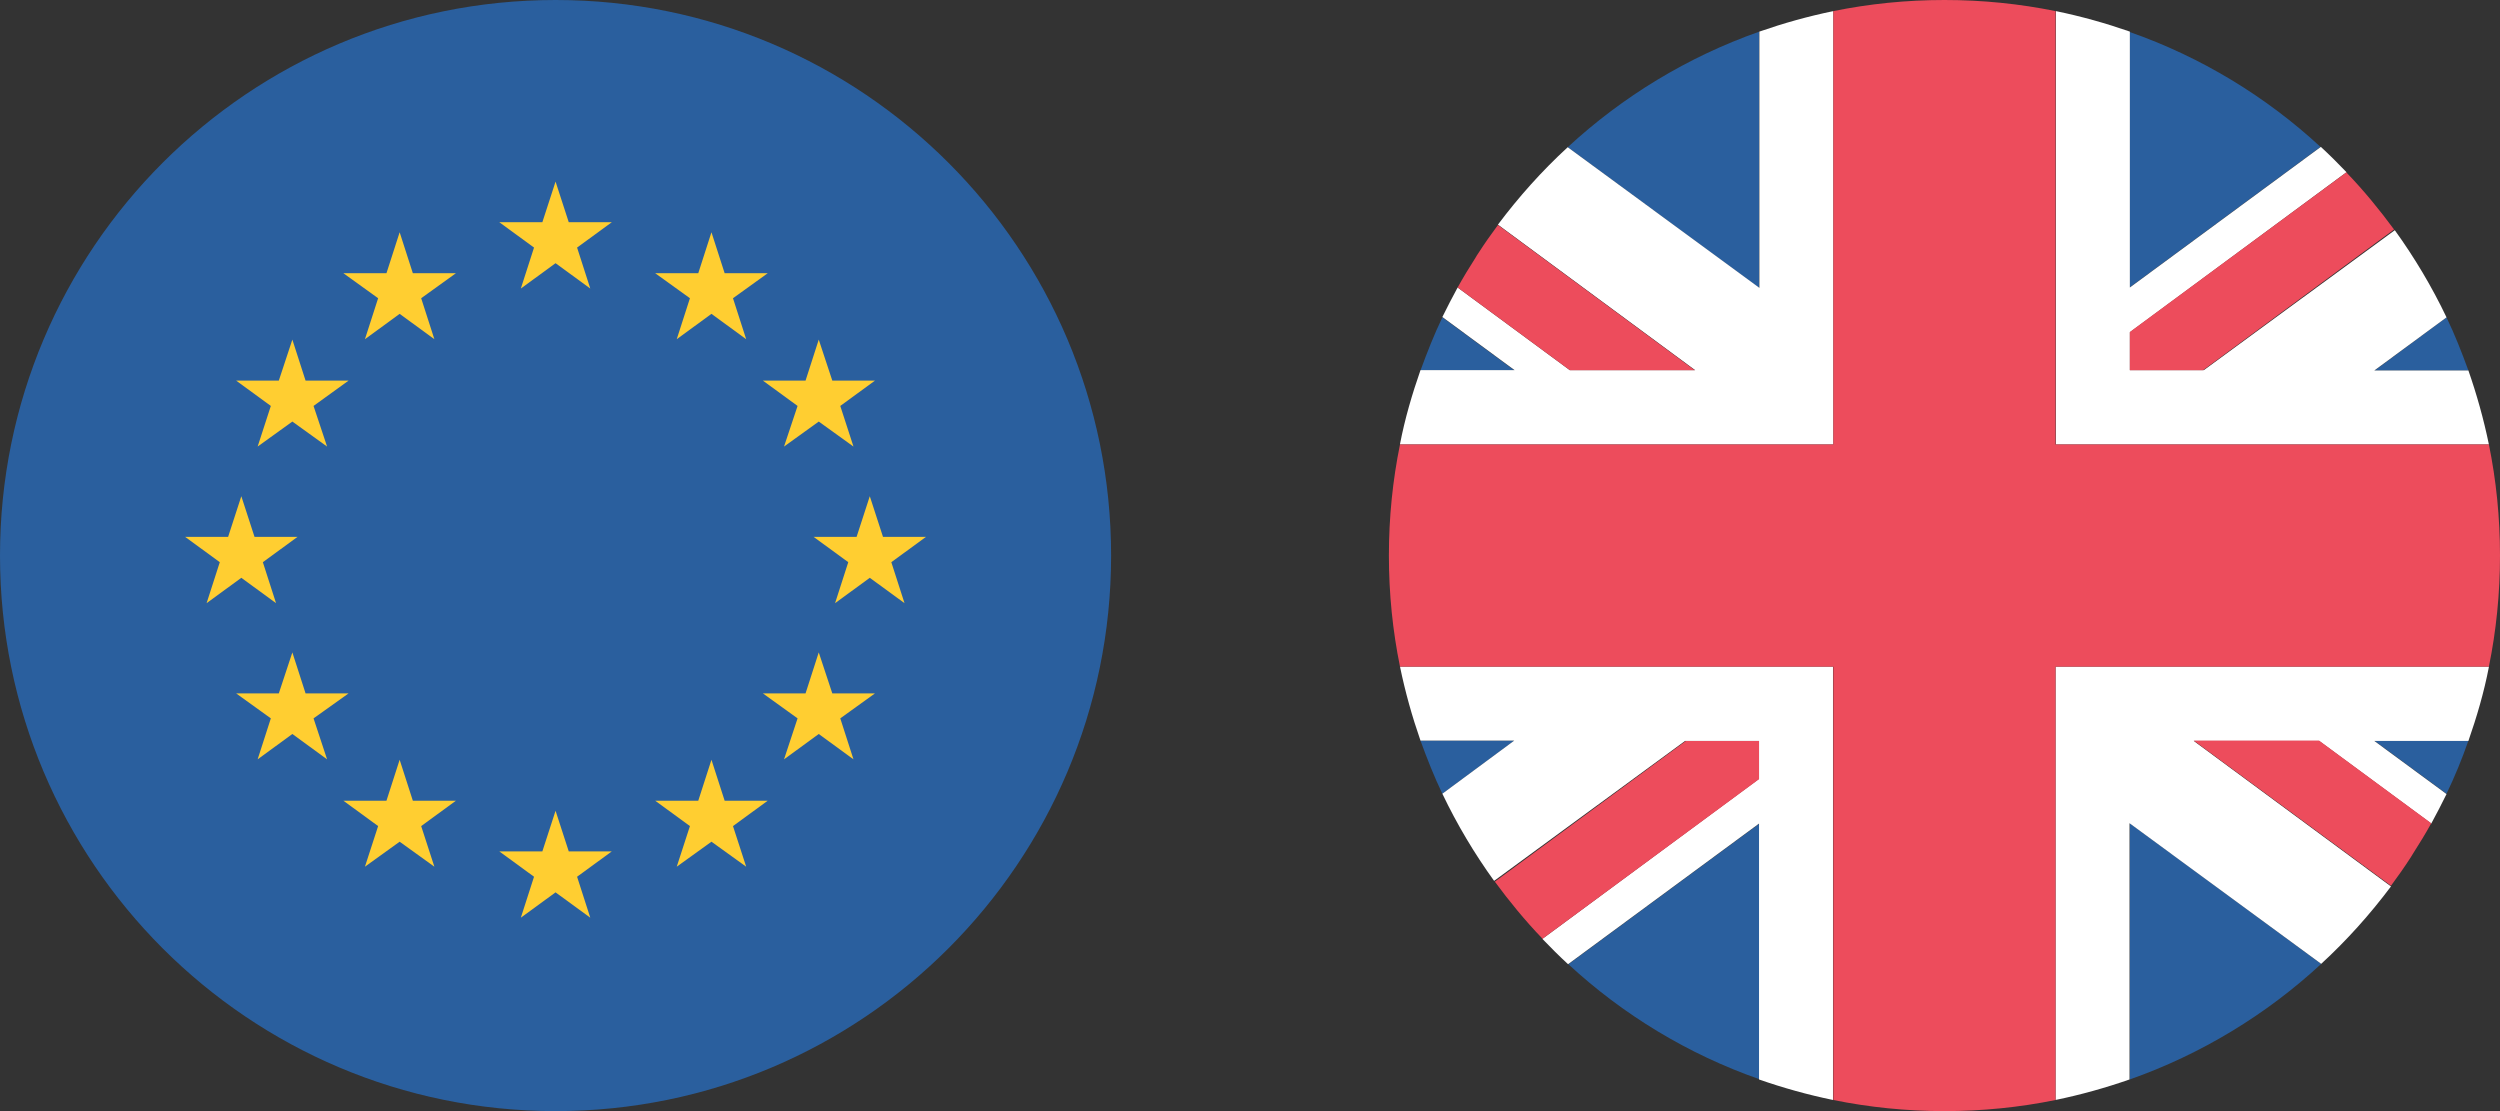 <svg width="72" height="32" viewBox="0 0 72 32" fill="none" xmlns="http://www.w3.org/2000/svg">
<rect x="0" y="0" width="72" height="32" fill="#333333" stroke="none"/>
<path d="M16 32C24.837 32 32 24.837 32 16C32 7.163 24.837 0 16 0C7.163 0 0 7.163 0 16C0 24.837 7.163 32 16 32Z" fill="#2A5F9E"/>
<path d="M16 5.23L16.38 6.4H17.62L16.62 7.13L17 8.31L16 7.58L15 8.31L15.38 7.13L14.38 6.4H15.62L16 5.23Z" fill="#FFCE31"/>
<path d="M16 23.35L16.38 24.52H17.62L16.62 25.25L17 26.43L16 25.7L15 26.43L15.38 25.25L14.38 24.52H15.62L16 23.35Z" fill="#FFCE31"/>
<path d="M20.49 21.881L20.87 23.061H22.11L21.11 23.791L21.49 24.961L20.49 24.241L19.49 24.961L19.87 23.791L18.87 23.061H20.11L20.49 21.881Z" fill="#FFCE31"/>
<path d="M23.58 18.789L23.97 19.969H25.2L24.2 20.689L24.58 21.869L23.58 21.139L22.58 21.869L22.97 20.689L21.97 19.969H23.2L23.58 18.789Z" fill="#FFCE31"/>
<path d="M25.05 14.291L25.43 15.461H26.67L25.67 16.191L26.05 17.371L25.05 16.641L24.05 17.371L24.43 16.191L23.43 15.461H24.67L25.05 14.291Z" fill="#FFCE31"/>
<path d="M23.58 9.781L23.97 10.961H25.2L24.2 11.691L24.58 12.861L23.58 12.141L22.58 12.861L22.97 11.691L21.97 10.961H23.2L23.58 9.781Z" fill="#FFCE31"/>
<path d="M20.49 6.689L20.87 7.869H22.11L21.11 8.589L21.49 9.769L20.49 9.039L19.49 9.769L19.87 8.589L18.87 7.869H20.11L20.49 6.689Z" fill="#FFCE31"/>
<path d="M11.51 21.881L11.13 23.061H9.89L10.89 23.791L10.51 24.961L11.51 24.241L12.51 24.961L12.13 23.791L13.13 23.061H11.89L11.51 21.881Z" fill="#FFCE31"/>
<path d="M8.42 18.789L8.03 19.969H6.8L7.8 20.689L7.42 21.869L8.42 21.139L9.42 21.869L9.03 20.689L10.04 19.969H8.8L8.42 18.789Z" fill="#FFCE31"/>
<path d="M6.95 14.291L6.57 15.461H5.33L6.33 16.191L5.95 17.371L6.95 16.641L7.95 17.371L7.57 16.191L8.57 15.461H7.33L6.95 14.291Z" fill="#FFCE31"/>
<path d="M8.42 9.781L8.03 10.961H6.8L7.8 11.691L7.42 12.861L8.42 12.141L9.42 12.861L9.03 11.691L10.04 10.961H8.8L8.42 9.781Z" fill="#FFCE31"/>
<path d="M11.51 6.689L11.13 7.869H9.89L10.89 8.589L10.51 9.769L11.51 9.039L12.51 9.769L12.13 8.589L13.13 7.869H11.89L11.51 6.689Z" fill="#FFCE31"/>
<g clip-path="url(#clip0_4294_1024)">
<path d="M50.67 31.091V23.721L45.17 27.771C46.74 29.221 48.61 30.361 50.67 31.081V31.091Z" fill="#2A5F9E"/>
<path d="M61.33 31.091C63.4 30.361 65.27 29.221 66.85 27.761L61.34 23.711V31.091H61.33Z" fill="#2A5F9E"/>
<path d="M40.91 21.33C41.1 21.85 41.3 22.36 41.54 22.86L43.61 21.33H40.91Z" fill="#2A5F9E"/>
<path d="M68.38 21.33L70.46 22.86C70.7 22.36 70.91 21.85 71.09 21.33H68.38Z" fill="#2A5F9E"/>
<path d="M51.44 19.199H40.32C40.47 19.929 40.67 20.639 40.91 21.329H43.61L41.54 22.859C41.96 23.739 42.46 24.579 43.03 25.369L48.53 21.339H50.66V22.429L44.42 27.039C44.66 27.289 44.91 27.539 45.16 27.769L50.66 23.719V31.089C51.35 31.329 52.06 31.529 52.79 31.679V20.869V19.199H51.43H51.44Z" fill="white"/>
<path d="M71.68 19.199H59.2V31.679C59.93 31.529 60.64 31.329 61.33 31.089V23.709L66.85 27.759C67.59 27.079 68.26 26.329 68.86 25.529L63.18 21.339H66.79L70.02 23.719C70.17 23.439 70.32 23.159 70.46 22.869L68.38 21.339H71.09C71.33 20.649 71.54 19.939 71.68 19.209V19.199Z" fill="white"/>
<path d="M43.05 25.39C43.47 25.96 43.92 26.51 44.41 27.02C44.41 27.02 44.41 27.03 44.42 27.04L50.66 22.44V21.34H48.55L43.04 25.4L43.05 25.39Z" fill="#ED4C5C"/>
<path d="M63.18 21.33L68.86 25.51C69.06 25.24 69.25 24.97 69.43 24.69C69.46 24.65 69.48 24.6 69.51 24.56C69.69 24.28 69.86 24 70.02 23.71L66.79 21.33H63.19H63.18Z" fill="#ED4C5C"/>
<path d="M61.33 0.91V8.28L66.83 4.23C65.26 2.78 63.39 1.64 61.33 0.92V0.91Z" fill="#2A5F9E"/>
<path d="M50.67 0.91C48.6 1.64 46.73 2.78 45.15 4.24L50.66 8.29V0.91H50.67Z" fill="#2A5F9E"/>
<path d="M71.09 10.671C70.9 10.151 70.7 9.641 70.46 9.141L68.39 10.671H71.1H71.09Z" fill="#2A5F9E"/>
<path d="M43.62 10.671L41.54 9.141C41.3 9.641 41.1 10.151 40.91 10.671H43.62Z" fill="#2A5F9E"/>
<path d="M60.56 12.8H71.68C71.53 12.07 71.33 11.36 71.09 10.67H68.38L70.46 9.14C70.04 8.26 69.54 7.42 68.97 6.63L63.47 10.66H61.34V9.57L67.58 4.96C67.34 4.71 67.09 4.46 66.84 4.23L61.34 8.28V0.91C60.65 0.67 59.94 0.47 59.21 0.32V11.13V12.8H60.57H60.56Z" fill="white"/>
<path d="M40.32 12.8H52.8V0.32C52.07 0.47 51.36 0.67 50.67 0.91V8.29L45.15 4.24C44.41 4.92 43.74 5.67 43.14 6.47L48.82 10.66H45.21L41.98 8.28C41.83 8.56 41.68 8.84 41.54 9.13L43.62 10.66H40.91C40.67 11.35 40.46 12.06 40.32 12.79V12.8Z" fill="white"/>
<path d="M68.95 6.611C68.53 6.041 68.08 5.491 67.59 4.981C67.59 4.981 67.59 4.971 67.58 4.961L61.34 9.561V10.661H63.45L68.96 6.601L68.95 6.611Z" fill="#ED4C5C"/>
<path d="M48.821 10.671L43.141 6.48C42.941 6.75 42.751 7.02 42.571 7.3C42.541 7.34 42.52 7.38 42.49 7.43C42.31 7.71 42.141 7.99 41.98 8.28L45.211 10.661H48.81L48.821 10.671Z" fill="#ED4C5C"/>
<path d="M71.68 12.8H59.2V11.14V0.32C58.17 0.11 57.1 0 56 0C54.9 0 53.83 0.11 52.8 0.32V12.8H40.32C40.11 13.83 40 14.9 40 16C40 17.1 40.11 18.17 40.32 19.2H52.8V20.86V31.68C53.83 31.89 54.9 32 56 32C57.1 32 58.17 31.89 59.2 31.68V19.2H71.68C71.89 18.17 72 17.1 72 16C72 14.9 71.89 13.83 71.68 12.8Z" fill="#ED4C5C"/>
</g>
<defs>
<clipPath id="clip0_4294_1024">
<rect width="32" height="32" fill="white" transform="translate(40)"/>
</clipPath>
</defs>
</svg>
